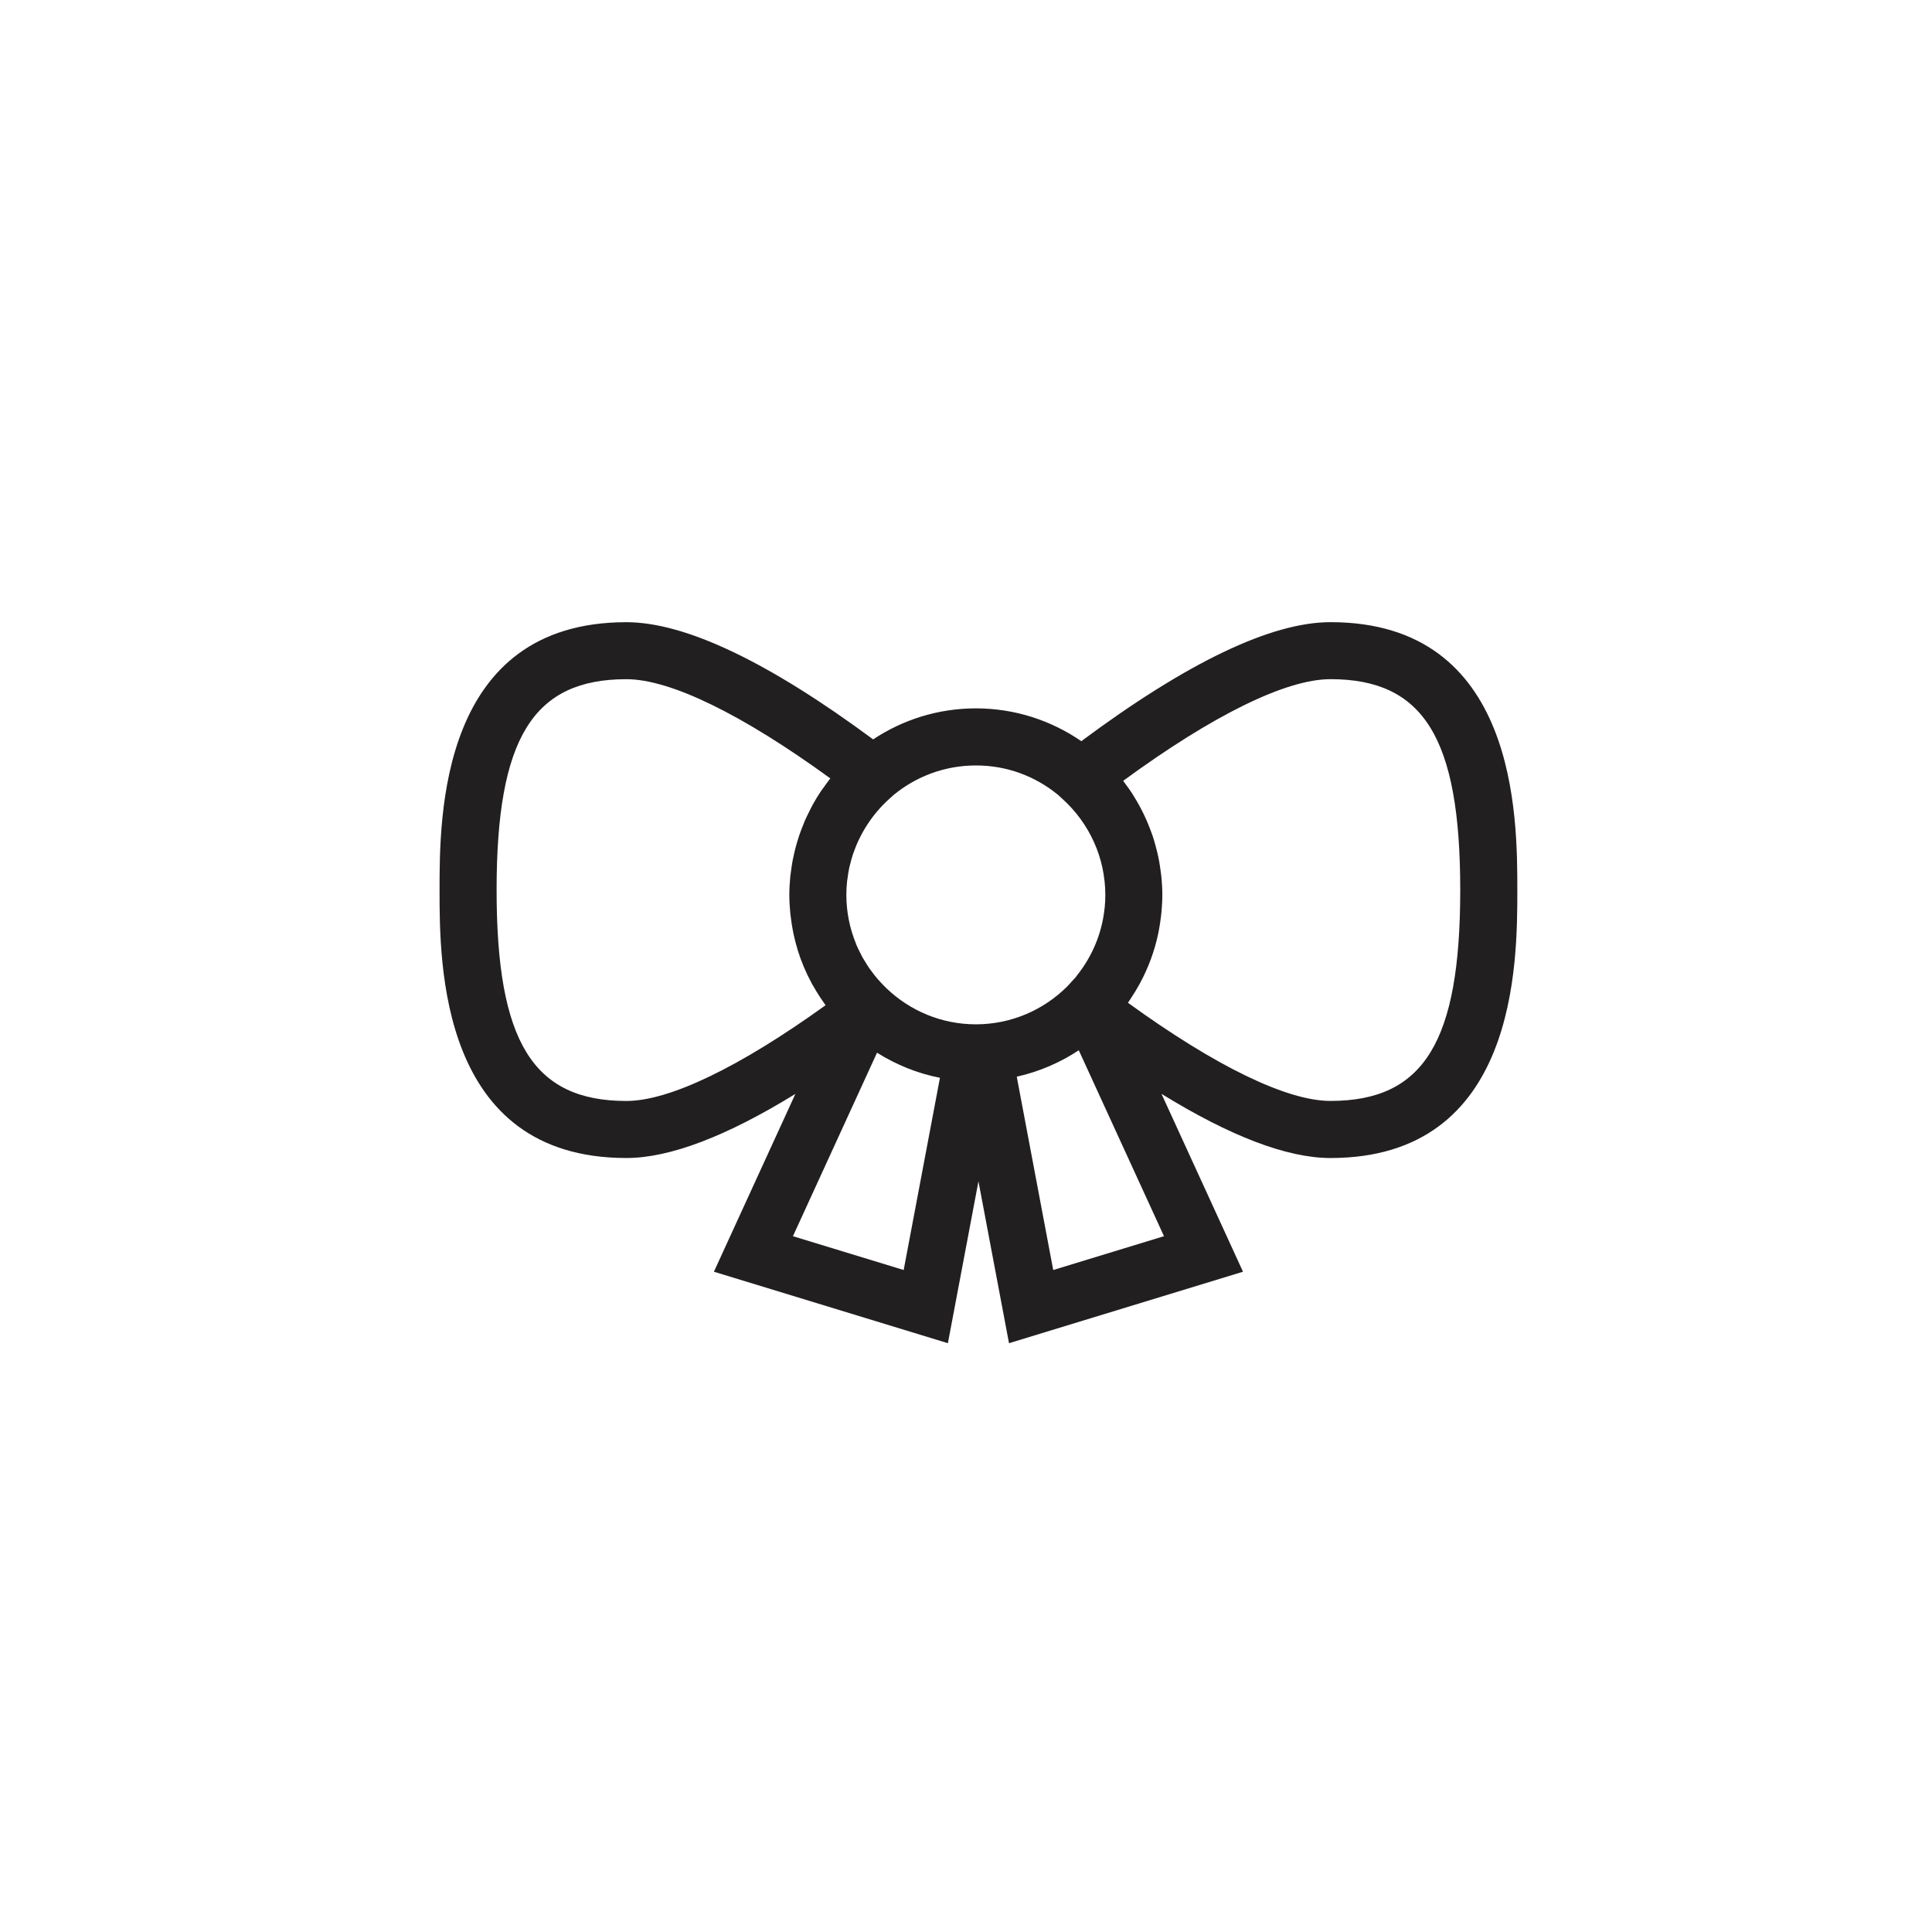 <?xml version="1.0" encoding="UTF-8"?>
<!-- Uploaded to: ICON Repo, www.svgrepo.com, Generator: ICON Repo Mixer Tools -->
<svg width="800px" height="800px" version="1.1" viewBox="144 144 512 512" xmlns="http://www.w3.org/2000/svg">
 <path d="m496.6 308.88c-15.75 0-38.004 10.695-66.043 31.539-7.957-5.477-17.578-8.695-27.941-8.695-10.055 0-19.41 3.039-27.227 8.219-27.734-20.523-49.766-31.055-65.398-31.055-49.504 0-49.504 51.574-49.504 70.996s0 71 49.504 71c11.531 0 26.586-5.773 44.797-16.988l-21.594 47.125 62.008 18.941 8.098-42.898 8.098 42.898 62.008-18.941-21.602-47.141c18.207 11.219 33.266 17.008 44.805 17.008 49.496-0.016 49.496-51.594 49.496-71.012 0-19.418 0-70.996-49.504-70.996zm-72.215 45.766 0.406 0.367c0.25 0.215 0.488 0.449 0.734 0.672 0.82 0.734 1.598 1.512 2.336 2.316 0.082 0.09 0.168 0.176 0.246 0.266 0.727 0.812 1.41 1.652 2.055 2.519 0.066 0.086 0.133 0.172 0.195 0.262 0.656 0.902 1.266 1.832 1.828 2.793 0.035 0.055 0.07 0.109 0.105 0.172 0.586 1.004 1.113 2.035 1.594 3.094 0.012 0.02 0.02 0.039 0.031 0.059 0.977 2.172 1.727 4.438 2.231 6.769 0 0.012 0.004 0.02 0.004 0.023 0.242 1.113 0.418 2.238 0.543 3.375 0.012 0.066 0.023 0.133 0.031 0.195 0.125 1.195 0.195 2.398 0.195 3.613 0 1.18-0.059 2.344-0.176 3.496-0.012 0.086-0.031 0.168-0.039 0.25-0.719 6.606-3.332 12.641-7.269 17.582-0.133 0.168-0.246 0.344-0.379 0.504-0.316 0.383-0.672 0.734-1.004 1.102-0.434 0.48-0.852 0.961-1.309 1.422-6.203 6.144-14.73 9.957-24.133 9.957-9.152 0-17.457-3.621-23.617-9.48-0.746-0.711-1.445-1.449-2.117-2.207-0.105-0.121-0.215-0.23-0.324-0.352-0.594-0.695-1.145-1.414-1.676-2.144-0.16-0.223-0.344-0.438-0.5-0.664-0.406-0.59-0.77-1.203-1.145-1.812-0.238-0.387-0.488-0.766-0.711-1.168-0.23-0.418-0.418-0.852-0.637-1.273-0.301-0.605-0.613-1.199-0.875-1.824-0.074-0.176-0.133-0.363-0.203-0.543-1.605-3.969-2.516-8.293-2.516-12.828 0-1.223 0.07-2.438 0.195-3.641 0.031-0.262 0.086-0.52 0.121-0.781 0.121-0.938 0.262-1.875 0.457-2.797 0.059-0.293 0.152-0.574 0.223-0.863 0.211-0.875 0.441-1.742 0.727-2.602 0.102-0.309 0.223-0.605 0.332-0.91 0.293-0.816 0.605-1.621 0.961-2.41 0.141-0.312 0.297-0.621 0.449-0.926 0.367-0.754 0.754-1.5 1.18-2.231 0.18-0.309 0.367-0.609 0.555-0.91 0.441-0.711 0.91-1.406 1.406-2.086 0.207-0.281 0.414-0.562 0.629-0.84 0.535-0.691 1.102-1.355 1.691-2.004 0.207-0.23 0.406-0.465 0.625-0.684 0.68-0.711 1.395-1.391 2.141-2.047 0.211-0.188 0.414-0.387 0.629-0.57l0.262-0.227c5.918-4.856 13.488-7.777 21.73-7.777 8.273-0.02 15.855 2.914 21.781 7.793zm-148.78 25.23c0-40.215 9.645-55.883 34.391-55.883 11.633 0 30.656 9.285 54.047 26.289-0.598 0.75-1.148 1.535-1.703 2.316-0.246 0.348-0.52 0.676-0.754 1.027-0.812 1.203-1.562 2.449-2.262 3.719-0.297 0.539-0.555 1.098-0.832 1.652-0.395 0.781-0.785 1.559-1.137 2.359-0.277 0.637-0.523 1.281-0.777 1.93-0.293 0.754-0.578 1.512-0.836 2.281-0.223 0.672-0.422 1.344-0.621 2.023-0.23 0.801-0.434 1.605-0.625 2.422-0.152 0.656-0.301 1.309-0.43 1.977-0.176 0.938-0.312 1.879-0.434 2.828-0.07 0.562-0.168 1.117-0.215 1.688-0.145 1.535-0.238 3.082-0.238 4.644s0.09 3.109 0.238 4.641c0.039 0.414 0.098 0.816 0.145 1.223 0.137 1.176 0.316 2.344 0.535 3.496 0.07 0.363 0.141 0.727 0.215 1.082 0.289 1.336 0.625 2.648 1.02 3.945 0.039 0.133 0.07 0.262 0.109 0.395 0.934 2.973 2.144 5.844 3.629 8.586 0.105 0.191 0.215 0.379 0.324 0.57 0.598 1.074 1.238 2.125 1.918 3.16 0.242 0.367 0.488 0.727 0.742 1.09 0.246 0.352 0.469 0.719 0.727 1.062-22.797 16.414-41.383 25.371-52.793 25.371-24.738-0.012-34.383-15.68-34.383-55.895zm78.531 91.73 22.285-48.629c5.031 3.164 10.645 5.473 16.676 6.648l-9.613 50.941zm68.98 8.961-9.664-51.23c5.949-1.34 11.504-3.734 16.434-7.008l22.582 49.273zm73.484-44.809c-11.566 0-30.469-9.191-53.676-26.012 0.195-0.273 0.363-0.562 0.551-0.84 0.098-0.141 0.188-0.289 0.281-0.434 0.77-1.152 1.492-2.336 2.156-3.547 0.082-0.152 0.168-0.297 0.246-0.449 2.191-4.07 3.793-8.422 4.762-12.969 0.074-0.344 0.137-0.691 0.203-1.039 0.223-1.16 0.398-2.324 0.535-3.5 0.051-0.406 0.105-0.812 0.141-1.223 0.141-1.523 0.23-3.055 0.23-4.606 0-1.531-0.09-3.059-0.23-4.57-0.055-0.609-0.152-1.203-0.227-1.809-0.117-0.867-0.238-1.727-0.395-2.586-0.137-0.75-0.301-1.492-0.473-2.231-0.156-0.66-0.328-1.316-0.508-1.965-0.23-0.828-0.465-1.648-0.734-2.457-0.168-0.492-0.359-0.977-0.539-1.465-1.195-3.223-2.707-6.293-4.516-9.164-0.156-0.246-0.293-0.5-0.449-0.742-0.527-0.812-1.102-1.586-1.684-2.363-0.211-0.289-0.398-0.586-0.613-0.867 23.801-17.422 43.141-26.934 54.926-26.934 24.746 0 34.391 15.664 34.391 55.883-0.004 40.219-9.629 55.887-34.379 55.887z" fill="#221f20"/>
</svg>